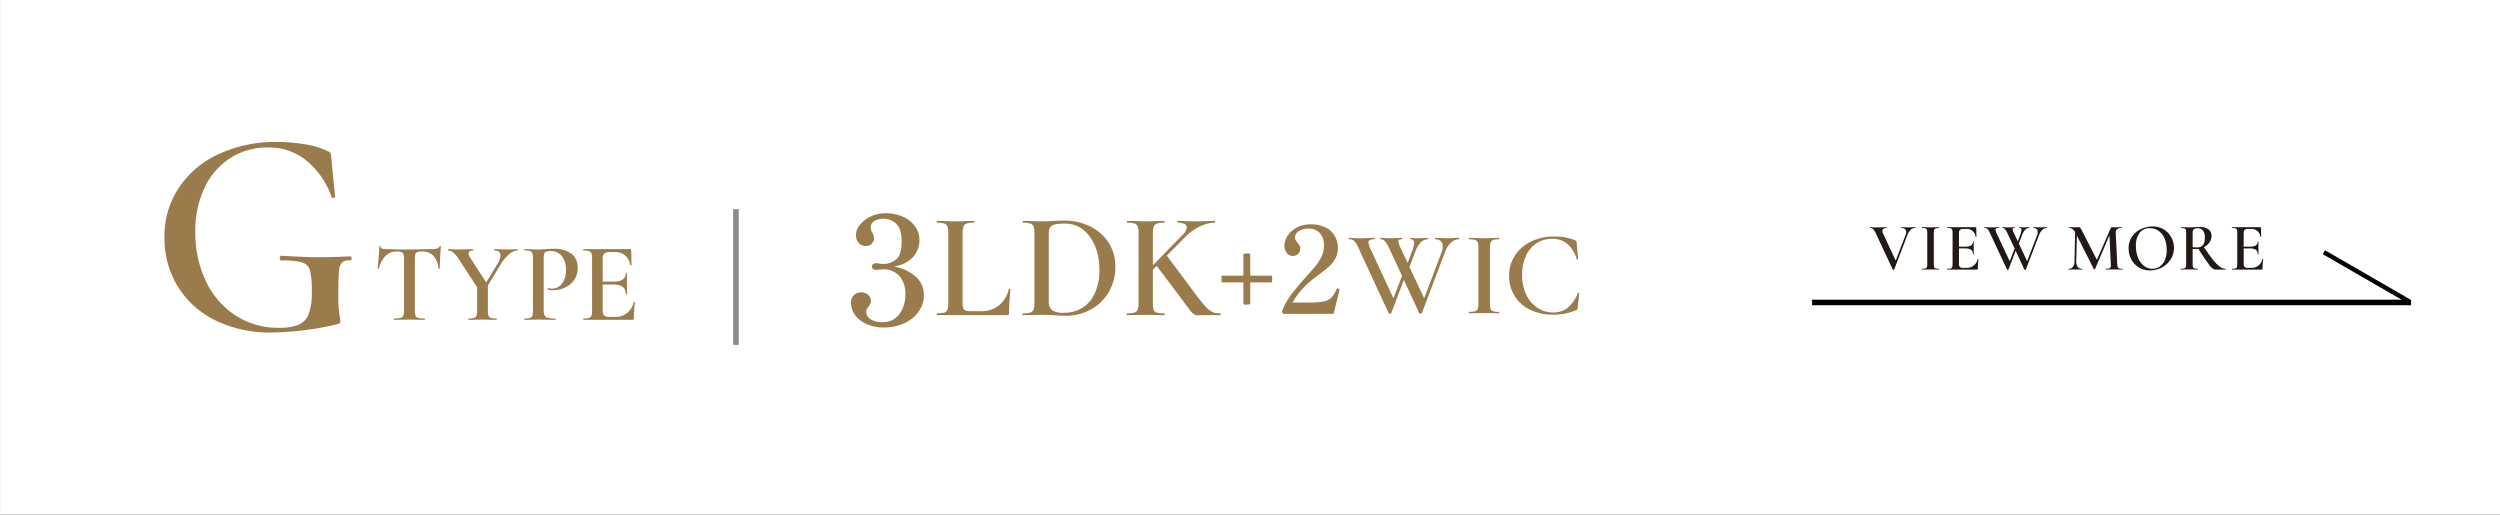 <svg id="btn_g.svg" xmlns="http://www.w3.org/2000/svg" width="663.09" height="136.47" viewBox="0 0 663.09 136.47">
  <rect x="0" y="0" width="663.09" height="136.47" fill="#333333" stroke="none"/>
  <defs>
    <style>
      .cls-1 {
        fill: #fff;
      }

      .cls-1, .cls-2, .cls-3, .cls-4, .cls-5 {
        fill-rule: evenodd;
      }

      .cls-2 {
        fill: #9a7c4c;
      }

      .cls-3 {
        fill: #8b8b8b;
      }

      .cls-4 {
        fill: #221815;
      }
    </style>
  </defs>
  <path id="長方形_123" data-name="長方形 123" class="cls-1" d="M1743.98,2510.12h663.1v136.47h-663.1V2510.12Z" transform="translate(-1743.97 -2510.12)"/>
  <g id="グループ_8" data-name="グループ 8">
    <path id="G" class="cls-2" d="M1816.01,2598.31a80.68,80.68,0,0,0,17.38-2.18,1.69,1.69,0,0,0,.69-0.32,0.856,0.856,0,0,0,.16-0.62,14.711,14.711,0,0,0-.27-1.87,31.667,31.667,0,0,1-.27-4.99q0-4.455.19-6.24a3.949,3.949,0,0,1,.81-2.38,2.907,2.907,0,0,1,2.16-.51c0.26,0,.39-0.18.39-0.55a0.7,0.7,0,0,0-.12-0.35,0.3,0.3,0,0,0-.27-0.19c-2.78.15-5.45,0.23-8.03,0.23s-6-.13-10.27-0.39a0.315,0.315,0,0,0-.27.2,0.8,0.8,0,0,0-.12.43,0.5,0.5,0,0,0,.47.62,18.9,18.9,0,0,1,5.52.55,3.033,3.033,0,0,1,2.04,2.14,23.181,23.181,0,0,1,.47,5.66,16.089,16.089,0,0,1-.85,5.92,4.98,4.98,0,0,1-2.7,2.81,13.794,13.794,0,0,1-5.18.78,20.491,20.491,0,0,1-11.62-3.35,21.973,21.973,0,0,1-7.81-9.17,29.954,29.954,0,0,1-2.74-12.91,26.482,26.482,0,0,1,2.51-11.81,18.736,18.736,0,0,1,6.88-7.84,17.906,17.906,0,0,1,9.69-2.73,15.509,15.509,0,0,1,11.12,4.09,21.8,21.8,0,0,1,5.95,9.01,0.366,0.366,0,0,0,.5.24,0.4,0.4,0,0,0,.43-0.32l-1.01-10.29a4.516,4.516,0,0,0-.19-1.25,1.766,1.766,0,0,0-.81-0.55,21.555,21.555,0,0,0-5.99-1.79,45.368,45.368,0,0,0-7.53-.62,35.593,35.593,0,0,0-15.21,3.16,25.208,25.208,0,0,0-10.66,8.93,23.24,23.24,0,0,0-3.87,13.26,24.577,24.577,0,0,0,3.4,12.75,24.06,24.06,0,0,0,9.85,9.09,32.551,32.551,0,0,0,15.18,3.35h0Z" transform="translate(-1743.97 -2510.12)"/>
    <path id="_3LDK_2WIC" data-name="3LDK+2WIC" class="cls-2" d="M2151.71,2591.74a7.47,7.47,0,0,0,4.22,1.25,5.986,5.986,0,0,0,3.85-1.24,10.064,10.064,0,0,0,2.71-3.92c0.02-.06.08-0.08,0.19-0.06s0.16,0.05.16,0.1l-0.41,3.84a1.065,1.065,0,0,1-.12.48,1.208,1.208,0,0,1-.33.22,15.608,15.608,0,0,1-6.05,1.18,13.682,13.682,0,0,1-6.05-1.29,9.726,9.726,0,0,1-5.64-9.04,9.55,9.55,0,0,1,1.55-5.38,10.409,10.409,0,0,1,4.25-3.69,13.343,13.343,0,0,1,6.02-1.33,13.733,13.733,0,0,1,5.67.99,0.635,0.635,0,0,1,.31.24,1.453,1.453,0,0,1,.13.5l0.38,4.22a0.155,0.155,0,0,1-.16.13,0.179,0.179,0,0,1-.22-0.1,8.411,8.411,0,0,0-2.45-4,6.049,6.049,0,0,0-4.04-1.37,7.466,7.466,0,0,0-4.14,1.16,7.8,7.8,0,0,0-2.84,3.36,12.165,12.165,0,0,0-1.01,5.11,11.713,11.713,0,0,0,1.08,5.13A8.515,8.515,0,0,0,2151.71,2591.74Zm-12.39.32a0.97,0.97,0,0,0,.65.61,5.807,5.807,0,0,0,1.57.16c0.06,0,.09.06,0.09,0.19s-0.03.19-.09,0.19q-1.02,0-1.62-.03l-2.34-.03-2.28.03q-0.6.03-1.65,0.03c-0.06,0-.1-0.06-0.1-0.19s0.04-.19.1-0.19a5.807,5.807,0,0,0,1.57-.16,1.066,1.066,0,0,0,.68-0.63,3.893,3.893,0,0,0,.19-1.42V2575.8a3.8,3.8,0,0,0-.19-1.41,1.1,1.1,0,0,0-.68-0.62,4.96,4.96,0,0,0-1.57-.18c-0.06,0-.1-0.06-0.1-0.19s0.04-.19.1-0.19l1.65,0.03c0.93,0.04,1.69.07,2.28,0.07,0.65,0,1.45-.03,2.38-0.07l1.58-.03c0.06,0,.09.06,0.09,0.19s-0.03.19-.09,0.19a4.458,4.458,0,0,0-1.54.2,1.065,1.065,0,0,0-.66.65,4.238,4.238,0,0,0-.18,1.43v14.75A4.895,4.895,0,0,0,2139.32,2592.06Zm-10.48-17.6a6.374,6.374,0,0,0-1.59,2.49l-6.15,16.23a0.312,0.312,0,0,1-.34.13,0.321,0.321,0,0,1-.35-0.13l-4.09-8.83-3.33,8.83a0.331,0.331,0,0,1-.35.13,0.34,0.34,0,0,1-.35-0.13l-8.01-17.31a6.586,6.586,0,0,0-1.13-1.84,1.921,1.921,0,0,0-1.38-.44c-0.06,0-.09-0.06-0.09-0.19s0.03-.19.09-0.19l0.83,0.03c0.46,0.04.99,0.07,1.58,0.07,1.19,0,2.26-.03,3.23-0.07q0.45-.03,1.11-0.03c0.07,0,.1.06,0.1,0.19s-0.03.19-.1,0.19a3,3,0,0,0-1.22.18,0.67,0.67,0,0,0-.36.66,5.134,5.134,0,0,0,.57,1.79l6.05,13.02,2.28-5.95-3.45-7.42a7.415,7.415,0,0,0-1.06-1.73,1.5,1.5,0,0,0-1.16-.55c-0.06,0-.09-0.06-0.09-0.19s0.03-.19.09-0.19l0.76,0.03c0.47,0.04.93,0.07,1.4,0.07,0.99,0,1.87-.03,2.63-0.07,0.21-.02.48-0.03,0.82-0.03,0.06,0,.1.06,0.1,0.19s-0.04.19-.1,0.19a1.479,1.479,0,0,0-.71.12,0.4,0.4,0,0,0-.21.4,6.95,6.95,0,0,0,.76,2.11l1.71,3.65,1.14-3.04a7.178,7.178,0,0,0,.57-2.28,0.841,0.841,0,0,0-.95-0.96c-0.06,0-.09-0.06-0.09-0.19s0.03-.19.09-0.19a5.888,5.888,0,0,1,.67.05,13.586,13.586,0,0,0,1.39.05c0.38,0,.83-0.03,1.33-0.07l1.24-.03c0.04,0,.06.06,0.06,0.19s-0.02.19-.06,0.19a2.658,2.658,0,0,0-1.9.8,7.07,7.07,0,0,0-1.49,2.56l-1.52,3.97,3.9,8.32,4.62-12.19a4.486,4.486,0,0,0,.32-1.57,1.81,1.81,0,0,0-.52-1.39,2.07,2.07,0,0,0-1.48-.5c-0.06,0-.09-0.06-0.09-0.19s0.03-.19.09-0.19l1.4,0.03c0.76,0.04,1.44.07,2.06,0.07,0.42,0,.91-0.03,1.45-0.07l1.37-.03c0.04,0,.06.06,0.06,0.19s-0.02.19-.06,0.19A3.025,3.025,0,0,0,2128.84,2574.46Zm-31.1,18.69a0.256,0.256,0,0,1-.29.22h-12.96a0.279,0.279,0,0,1-.31-0.19l-0.13-.29a0.442,0.442,0,0,1,0-.32,17.764,17.764,0,0,1,2.45-4.38q1.545-2.025,4.14-4.93c1.12-1.22,1.98-2.22,2.58-3.01a10.943,10.943,0,0,0,1.41-2.42,6.824,6.824,0,0,0,.51-2.64,4.771,4.771,0,0,0-1.06-3.2,3.839,3.839,0,0,0-3.09-1.24,4.53,4.53,0,0,0-2.49.65,1.964,1.964,0,0,0-1.03,1.71,1.475,1.475,0,0,0,.18.74,2.982,2.982,0,0,0,.49.67,3.984,3.984,0,0,1,.52.72,1.742,1.742,0,0,1,.17.82,1.819,1.819,0,0,1-.58,1.42,2.148,2.148,0,0,1-1.48.53,2,2,0,0,1-1.44-.74,2.773,2.773,0,0,1-.68-1.95,4.991,4.991,0,0,1,.82-2.64,6.427,6.427,0,0,1,2.41-2.19,7.68,7.68,0,0,1,3.74-.86,8.61,8.61,0,0,1,3.98.84,5.7,5.7,0,0,1,2.42,2.28,6.246,6.246,0,0,1,.8,3.12,5.835,5.835,0,0,1-.61,2.72,7.556,7.556,0,0,1-1.52,2.01,33.228,33.228,0,0,1-2.66,2.18c-0.89.66-1.61,1.21-2.15,1.66a19.966,19.966,0,0,0-5.07,5.92h4.4a19.962,19.962,0,0,0,3.8-.27,4.009,4.009,0,0,0,2.05-1.01,7.54,7.54,0,0,0,1.41-2.27,0.256,0.256,0,0,1,.22-0.19l0.25,0.06a0.407,0.407,0,0,1,.32.32l-0.03.19Zm-16.53-8.12h-5.63v5.68a0.4,0.4,0,0,1-.33.14,4.049,4.049,0,0,1-.7.06,1.1,1.1,0,0,1-.79-0.12v-5.76h-5.62a0.327,0.327,0,0,1-.14-0.3,3.371,3.371,0,0,1-.06-0.66,3.445,3.445,0,0,1,.04-0.58c0.02-.17.06-0.26,0.12-0.26h5.66v-5.68a0.351,0.351,0,0,1,.3-0.14,3.283,3.283,0,0,1,1.25,0,0.31,0.31,0,0,1,.27.14v5.68h5.63a0.317,0.317,0,0,1,.14.28,2.907,2.907,0,0,1,.06.6,3.1,3.1,0,0,1-.06.64A0.317,0.317,0,0,1,2081.21,2585.03Zm-18.02,8.68-1.55.04a1.787,1.787,0,0,1-.95-0.24,3.8,3.8,0,0,1-.91-0.88c-0.34-.43-0.98-1.27-1.9-2.52l-1.63-2.2-5.5-7.28-0.99,1.04v8.8a5.6,5.6,0,0,0,.2,1.8,1.19,1.19,0,0,0,.81.76,7.026,7.026,0,0,0,1.96.2c0.1,0,.16.08,0.16,0.24s-0.06.24-.16,0.24c-0.85,0-1.52-.01-2.02-0.04l-2.89-.04-2.81.04c-0.51.03-1.21,0.04-2.1,0.04-0.06,0-.08-0.08-0.08-0.24s0.02-.24.08-0.24a7.075,7.075,0,0,0,1.96-.2,1.3,1.3,0,0,0,.85-0.78,4.952,4.952,0,0,0,.24-1.78v-18.52a5.329,5.329,0,0,0-.22-1.76,1.351,1.351,0,0,0-.85-0.78,6.27,6.27,0,0,0-1.94-.22c-0.06,0-.08-0.08-0.08-0.24s0.02-.24.08-0.24l2.09,0.04c1.17,0.05,2.09.08,2.78,0.08,0.79,0,1.77-.03,2.93-0.08l1.98-.04q0.12,0,.12.24t-0.12.24a5.66,5.66,0,0,0-1.92.24,1.35,1.35,0,0,0-.83.82,5.281,5.281,0,0,0-.22,1.78v8.44l7.76-7.92a3.4,3.4,0,0,0,1.23-2.08,1.056,1.056,0,0,0-.61-0.94,3.778,3.778,0,0,0-1.81-.34c-0.05,0-.08-0.08-0.08-0.24s0.03-.24.08-0.24l1.79,0.04c1.16,0.05,2.21.08,3.16,0.08,1.03,0,2.08-.03,3.13-0.08l1.71-.04q0.12,0,.12.24t-0.12.24a9.223,9.223,0,0,0-3.83.96,13.443,13.443,0,0,0-3.78,2.64l-5.07,5.12,5.82,7.8q2.7,3.72,4.06,5.26a7.918,7.918,0,0,0,2.16,1.9,5.257,5.257,0,0,0,2.14.36q0.12,0,.12.24t-0.12.24h-4.43Zm-29.96-1.46a13.744,13.744,0,0,1-6.62,1.62c-0.81,0-1.77-.04-2.85-0.12-0.39-.03-0.9-0.05-1.5-0.08s-1.3-.04-2.06-0.04l-2.82.04c-0.5.03-1.2,0.04-2.09,0.04-0.06,0-.08-0.08-0.08-0.24s0.02-.24.08-0.24a7.075,7.075,0,0,0,1.96-.2,1.3,1.3,0,0,0,.85-0.78,4.952,4.952,0,0,0,.24-1.78v-18.52a5.329,5.329,0,0,0-.22-1.76,1.351,1.351,0,0,0-.85-0.78,6.27,6.27,0,0,0-1.94-.22c-0.06,0-.08-0.08-0.08-0.24s0.02-.24.08-0.24l2.09,0.04c1.17,0.05,2.09.08,2.78,0.08q1.575,0,3.21-.12c1.32-.05,2.2-0.08,2.65-0.08a15.511,15.511,0,0,1,7.17,1.6,12.089,12.089,0,0,1,4.85,4.36,11.461,11.461,0,0,1,1.72,6.2,13.087,13.087,0,0,1-1.78,6.86A12.237,12.237,0,0,1,2033.23,2592.25Zm1.21-16.8a10.573,10.573,0,0,0-3.19-4.4,7.52,7.52,0,0,0-4.79-1.62,13.033,13.033,0,0,0-2.58.2,2.189,2.189,0,0,0-1.33.74,2.758,2.758,0,0,0-.41,1.66v18a2.93,2.93,0,0,0,.83,2.34,5.3,5.3,0,0,0,3.25.7,8.976,8.976,0,0,0,4.85-1.32,8.763,8.763,0,0,0,3.31-3.9,14.715,14.715,0,0,0,1.19-6.18A16.447,16.447,0,0,0,2034.44,2575.45Zm-22.95,18.12a0.627,0.627,0,0,1-.47.14h-18.54c-0.05,0-.08-0.08-0.08-0.24s0.03-.24.08-0.24a7.026,7.026,0,0,0,1.96-.2,1.225,1.225,0,0,0,.83-0.78,5.281,5.281,0,0,0,.22-1.78v-18.52a5.073,5.073,0,0,0-.22-1.76,1.327,1.327,0,0,0-.85-0.78,6.227,6.227,0,0,0-1.94-.22c-0.05,0-.08-0.08-0.08-0.24s0.03-.24.08-0.24l2.02,0.04c1.16,0.05,2.11.08,2.85,0.08,0.79,0,1.77-.03,2.93-0.08l1.98-.04q0.12,0,.12.24t-0.12.24a6.042,6.042,0,0,0-1.92.22,1.3,1.3,0,0,0-.83.8,5.281,5.281,0,0,0-.22,1.78v18.32a4.846,4.846,0,0,0,.18,1.56,1.029,1.029,0,0,0,.69.64,6.1,6.1,0,0,0,1.67.16h2.37a7.324,7.324,0,0,0,4.76-1.58,7.526,7.526,0,0,0,2.57-4.26,0.2,0.2,0,0,1,.24-0.1c0.13,0.01.2,0.06,0.2,0.14q-0.36,3.765-.36,6.24A0.7,0.7,0,0,1,2011.49,2593.57Zm-22.47-5.16a7.414,7.414,0,0,1-1.37,4.32,9.321,9.321,0,0,1-3.78,3.1,12.566,12.566,0,0,1-5.43,1.14,10.844,10.844,0,0,1-4.71-.94,7.4,7.4,0,0,1-3.01-2.42,5.294,5.294,0,0,1-1.03-3.08,2.741,2.741,0,0,1,.81-2.16,2.646,2.646,0,0,1,1.8-.72,3,3,0,0,1,1.86.6,2.025,2.025,0,0,1,.8,1.72,1.775,1.775,0,0,1-.16.76,6.1,6.1,0,0,1-.52.8,5,5,0,0,0-.41.62,1.21,1.21,0,0,0-.14.62,2.343,2.343,0,0,0,1.13,2.02,5.61,5.61,0,0,0,3.22.78,5.242,5.242,0,0,0,4.42-2.12,8.485,8.485,0,0,0,1.61-5.28,7.179,7.179,0,0,0-1.53-4.78,5.6,5.6,0,0,0-4.54-1.82l-0.79.04a9.2,9.2,0,0,1-1.03.08,1.035,1.035,0,0,1-.71-0.24,0.829,0.829,0,0,1,.02-1.26,1.039,1.039,0,0,1,.69-0.26,5.013,5.013,0,0,1,1.07.12,9.149,9.149,0,0,0,.95.08,5.4,5.4,0,0,0,3.37-1.16q1.5-1.155,1.5-4.8c0-2.19-.46-3.74-1.4-4.66a4.715,4.715,0,0,0-3.43-1.38,4.841,4.841,0,0,0-2.31.56,1.926,1.926,0,0,0-1.05,1.84,2.426,2.426,0,0,0,.43,1.32,4.467,4.467,0,0,1,.3.62,1.989,1.989,0,0,1,.14.74,2.128,2.128,0,0,1-.6,1.54,2.041,2.041,0,0,1-1.54.62,2.418,2.418,0,0,1-1.94-.82,3.131,3.131,0,0,1-.72-2.14,4.366,4.366,0,0,1,1.03-2.62,7.869,7.869,0,0,1,2.84-2.22,8.986,8.986,0,0,1,4.02-.88,11.1,11.1,0,0,1,4.53.9,7.8,7.8,0,0,1,3.23,2.52,6.179,6.179,0,0,1,1.19,3.74,6.529,6.529,0,0,1-1.72,4.48,8.476,8.476,0,0,1-5.13,2.48,11.54,11.54,0,0,1,5.82,2.64A6.407,6.407,0,0,1,1989.02,2588.41Z" transform="translate(-1743.97 -2510.12)"/>
    <path id="TYPE" class="cls-2" d="M1912.09,2594.5a0.513,0.513,0,0,1-.09.34,0.467,0.467,0,0,1-.36.11h-12.89q-0.09,0-.09-0.18t0.09-.18a5.211,5.211,0,0,0,1.47-.15,0.938,0.938,0,0,0,.62-0.59,3.958,3.958,0,0,0,.17-1.33v-13.89a3.852,3.852,0,0,0-.17-1.32,0.994,0.994,0,0,0-.64-0.59,4.731,4.731,0,0,0-1.45-.16q-0.09,0-.09-0.18t0.09-.18h12.36a0.249,0.249,0,0,1,.29.27l0.06,3.9c0,0.04-.05.07-0.16,0.09s-0.17,0-.19-0.06a3.851,3.851,0,0,0-4.13-3.42h-1.19a2.332,2.332,0,0,0-1.52.39,1.7,1.7,0,0,0-.44,1.32v6.12h2.85q3.27,0,3.27-2.22c0-.06.05-0.09,0.16-0.09s0.16,0.03.16,0.09l-0.03,2.61,0.03,1.41q0.06,0.96.06,1.56c0,0.04-.06.06-0.17,0.06s-0.18-.02-0.18-0.06q0-2.58-3.33-2.58h-2.82v6.81a1.984,1.984,0,0,0,.37,1.38,1.8,1.8,0,0,0,1.32.39h1.46a4.8,4.8,0,0,0,5.05-3.9q0-.06.12-0.06a0.293,0.293,0,0,1,.16.04,0.118,0.118,0,0,1,.07.08A33.911,33.911,0,0,0,1912.09,2594.5Zm-18.34-8.07a7.54,7.54,0,0,1-3.07.66,5.6,5.6,0,0,1-1.4-.15q-0.09,0-.09-0.15a0.407,0.407,0,0,1,.05-0.18c0.03-.06.06-0.08,0.1-0.06a4.3,4.3,0,0,0,1.04.12,3.3,3.3,0,0,0,2.62-1.29,5.655,5.655,0,0,0,1.07-3.69,5.573,5.573,0,0,0-1.1-3.68,3.765,3.765,0,0,0-3.03-1.3,3.054,3.054,0,0,0-1.09.15,0.888,0.888,0,0,0-.52.55,3.994,3.994,0,0,0-.15,1.28v13.71a3.172,3.172,0,0,0,.23,1.39,1.289,1.289,0,0,0,.86.62,8,8,0,0,0,2,.18q0.09,0,.09.18t-0.09.18c-0.81,0-1.44-.01-1.9-0.03l-2.58-.03-2.14.03c-0.38.02-.89,0.03-1.55,0.03-0.06,0-.08-0.06-0.08-0.18s0.02-.18.08-0.18a5.036,5.036,0,0,0,1.46-.15,0.938,0.938,0,0,0,.61-0.57,4.025,4.025,0,0,0,.16-1.35v-13.89a3.9,3.9,0,0,0-.16-1.32,1.008,1.008,0,0,0-.62-0.59,4.688,4.688,0,0,0-1.45-.16c-0.06,0-.08-0.06-0.08-0.18s0.02-.18.08-0.18l1.55,0.03c0.87,0.04,1.57.06,2.11,0.06,0.45,0,1.01-.03,1.66-0.09,0.24-.02.56-0.04,0.97-0.06s0.88-.03,1.44-0.03a7.682,7.682,0,0,1,4.65,1.26,4.491,4.491,0,0,1,1.71,3.87,5.315,5.315,0,0,1-.97,3.21A5.983,5.983,0,0,1,1893.75,2586.43Zm-14.76-8.84a10.6,10.6,0,0,0-2.23,2.66l-3.38,5.55v6.72a4.025,4.025,0,0,0,.16,1.35,0.954,0.954,0,0,0,.62.57,5.211,5.211,0,0,0,1.47.15q0.09,0,.09.18t-0.09.18c-0.65,0-1.16-.01-1.51-0.03l-2.17-.03-2.14.03c-0.4.02-.92,0.03-1.57,0.03q-0.06,0-.06-0.18t0.06-.18a5.211,5.211,0,0,0,1.47-.15,1.014,1.014,0,0,0,.64-0.59,3.958,3.958,0,0,0,.17-1.33v-6.18l-4.51-6.96a10.507,10.507,0,0,0-1.74-2.21,2.231,2.231,0,0,0-1.41-.61q-0.09,0-.09-0.18t0.09-.18l0.98,0.03c0.43,0.04.75,0.06,0.95,0.06q1.005,0,2.85-.06l1.84-.03q0.06,0,.06.18t-0.06.18c-0.81,0-1.21.28-1.21,0.84a1.772,1.772,0,0,0,.35.96l4.31,6.69,3.03-5.01a4.378,4.378,0,0,0,.74-2.16c0-.88-0.54-1.32-1.63-1.32q-0.06,0-.06-0.18t0.06-.18l1.54,0.03c0.84,0.04,1.6.06,2.29,0.06,0.34,0,.74-0.02,1.22-0.06l1.1-.03q0.06,0,.06.18t-0.06.18A3.664,3.664,0,0,0,1878.99,2577.59Zm-18.36,3.74c0,0.06-.05.09-0.16,0.09a0.171,0.171,0,0,1-.19-0.09,5.759,5.759,0,0,0-1.4-3.41,4.01,4.01,0,0,0-2.97-1.09,3.729,3.729,0,0,0-1.23.15,0.848,0.848,0,0,0-.54.52,3.853,3.853,0,0,0-.13,1.19v13.83a3.688,3.688,0,0,0,.18,1.35,1,1,0,0,0,.71.57,6.87,6.87,0,0,0,1.69.15q0.09,0,.09.18t-0.09.18c-0.69,0-1.23-.01-1.63-0.03l-2.44-.03-2.31.03c-0.42.02-.99,0.03-1.73,0.03q-0.06,0-.06-0.18t0.06-.18a7.057,7.057,0,0,0,1.71-.15,1.035,1.035,0,0,0,.74-0.59,3.4,3.4,0,0,0,.2-1.33v-13.89a3.179,3.179,0,0,0-.15-1.14,0.908,0.908,0,0,0-.54-0.51,3.435,3.435,0,0,0-1.18-.15,4.139,4.139,0,0,0-2.99,1.12,7.369,7.369,0,0,0-1.8,3.41c0,0.04-.05.06-0.16,0.06s-0.16-.03-0.16-0.09c0.07-.78.16-1.79,0.26-3.02s0.15-2.15.15-2.77a0.143,0.143,0,0,1,.17-0.15,0.14,0.14,0,0,1,.16.15c0,0.44.55,0.66,1.66,0.66q2.565,0.09,5.97.09,1.755,0,3.72-.06l2.02-.03a6.556,6.556,0,0,0,1.65-.15,0.914,0.914,0,0,0,.66-0.6,0.161,0.161,0,0,1,.18-0.12,0.121,0.121,0,0,1,.15.12q-0.09.93-.18,2.82T1860.63,2581.33Z" transform="translate(-1743.97 -2510.12)"/>
    <path id="長方形_136" data-name="長方形 136" class="cls-3" d="M1938.42,2565.6h1.49v35.99h-1.49V2565.6Z" transform="translate(-1743.97 -2510.12)"/>
  </g>
  <g id="bnr">
    <path id="VIEW_MORE" data-name="VIEW MORE" class="cls-4" d="M2344.08,2581.35a0.3,0.3,0,0,1-.05.21,0.3,0.3,0,0,1-.22.06H2336c-0.03,0-.05-0.03-0.05-0.11s0.02-.1.05-0.1a3.254,3.254,0,0,0,.9-0.09,0.563,0.563,0,0,0,.37-0.35,2.358,2.358,0,0,0,.1-0.8v-8.34a2.219,2.219,0,0,0-.1-0.79,0.58,0.58,0,0,0-.38-0.35,3.194,3.194,0,0,0-.89-0.1c-0.03,0-.05-0.03-0.05-0.11s0.02-.1.05-0.1h7.49a0.15,0.15,0,0,1,.18.16l0.04,2.34a0.112,0.112,0,0,1-.1.05q-0.105.015-.12-0.03a2.326,2.326,0,0,0-2.5-2.06h-0.72a1.391,1.391,0,0,0-.92.24,0.992,0.992,0,0,0-.27.79v3.67h1.73c1.32,0,1.98-.44,1.98-1.33,0-.04.03-0.05,0.1-0.05s0.1,0.01.1,0.05l-0.02,1.56,0.02,0.85c0.02,0.38.03,0.7,0.03,0.94,0,0.02-.03.03-0.11,0.03s-0.1-.01-0.1-0.03c0-1.04-.68-1.55-2.02-1.55h-1.71v4.08a1.176,1.176,0,0,0,.23.83,1.062,1.062,0,0,0,.8.24h0.88a2.9,2.9,0,0,0,3.06-2.34c0-.03.02-0.04,0.07-0.04a0.193,0.193,0,0,1,.1.03,0.051,0.051,0,0,1,.04.04A19.326,19.326,0,0,0,2344.08,2581.35Zm-12.73.27a3.55,3.55,0,0,1-1.54-1.44,46.879,46.879,0,0,1-2.72-4.03,5.665,5.665,0,0,1-.61.04c-0.27,0-.58-0.01-0.94-0.04v4.02a2.309,2.309,0,0,0,.1.81,0.589,0.589,0,0,0,.38.34,3.124,3.124,0,0,0,.89.09c0.02,0,.03.03,0.03,0.1s-0.01.11-.03,0.11c-0.4,0-.7,0-0.92-0.02l-1.33-.01-1.3.01c-0.22.02-.54,0.02-0.93,0.02-0.04,0-.06-0.03-0.06-0.11s0.02-.1.06-0.1a3.172,3.172,0,0,0,.89-0.09,0.644,0.644,0,0,0,.39-0.35,2.358,2.358,0,0,0,.1-0.8v-8.34a2.537,2.537,0,0,0-.09-0.79,0.621,0.621,0,0,0-.39-0.35,3.113,3.113,0,0,0-.88-0.1c-0.03,0-.04-0.03-0.04-0.11s0.01-.1.04-0.1l0.93,0.01c0.53,0.03.96,0.04,1.28,0.04,0.4,0,.83-0.02,1.29-0.05,0.16-.02.35-0.03,0.57-0.04s0.47-.02.75-0.02a4.178,4.178,0,0,1,2.42.61,1.984,1.984,0,0,1,.85,1.71,3,3,0,0,1-.55,1.78,3.819,3.819,0,0,1-1.46,1.26c0.98,1.46,1.8,2.59,2.46,3.41a10.066,10.066,0,0,0,1.76,1.77,2.621,2.621,0,0,0,1.5.55c0.03,0,.05.03,0.05,0.1s-0.02.11-.05,0.11h-2.9Zm-2.59-8.35a3.157,3.157,0,0,0-.49-2.03,1.8,1.8,0,0,0-1.43-.58,1.538,1.538,0,0,0-1,.26,1.228,1.228,0,0,0-.3.95v3.8a7.621,7.621,0,0,0,1.04.07,2.126,2.126,0,0,0,1.68-.59A2.878,2.878,0,0,0,2328.76,2573.27Zm-11.35,7.78a6.562,6.562,0,0,1-3.14.79,5.687,5.687,0,0,1-2.98-.78,5.444,5.444,0,0,1-2.02-2.13,6.179,6.179,0,0,1-.71-2.92,5.316,5.316,0,0,1,.94-3.18,5.883,5.883,0,0,1,2.4-1.99,7.257,7.257,0,0,1,3-.66,5.6,5.6,0,0,1,3,.8,5.447,5.447,0,0,1,1.99,2.11,5.94,5.94,0,0,1,.69,2.79,5.579,5.579,0,0,1-.86,3.01A6.308,6.308,0,0,1,2317.41,2581.05Zm0.7-7.61a4.773,4.773,0,0,0-1.57-2.06,3.953,3.953,0,0,0-2.38-.73,3.2,3.2,0,0,0-2.71,1.25,5.558,5.558,0,0,0-.96,3.46,8.306,8.306,0,0,0,.56,3.1,5.139,5.139,0,0,0,1.57,2.16,3.538,3.538,0,0,0,2.26.79,3.335,3.335,0,0,0,1.93-.59,3.889,3.889,0,0,0,1.35-1.72,6.674,6.674,0,0,0,.5-2.7A7.693,7.693,0,0,0,2318.11,2573.44Zm-12.12,8.16-1.3-.01-1.26.01c-0.21.02-.52,0.02-0.92,0.02-0.02,0-.03-0.03-0.03-0.11s0.01-.1.03-0.1a2.149,2.149,0,0,0,1.07-.18,0.859,0.859,0,0,0,.27-0.76l-0.02-.3-0.36-7.63-3.83,8.96a0.181,0.181,0,0,1-.15.07,0.257,0.257,0,0,1-.16-0.07l-4.5-8.89-0.16,6.84a2.26,2.26,0,0,0,.37,1.45,1.361,1.361,0,0,0,1.16.51c0.04,0,.05.03,0.05,0.1s-0.01.11-.05,0.11c-0.32,0-.58,0-0.76-0.02l-0.99-.01-1.06.01c-0.18.02-.43,0.02-0.75,0.02-0.04,0-.06-0.03-0.06-0.11s0.02-.1.06-0.1a1.373,1.373,0,0,0,1.14-.51,2.317,2.317,0,0,0,.42-1.45l0.16-7.74a2.378,2.378,0,0,0-.71-0.85,1.49,1.49,0,0,0-.89-0.27c-0.03,0-.05-0.03-0.05-0.11s0.02-.1.05-0.1l0.78,0.01a5.262,5.262,0,0,0,.61.02l0.84-.02c0.1-.01.22-0.01,0.36-0.01a0.444,0.444,0,0,1,.38.17,4.323,4.323,0,0,1,.45.76l3.96,7.72,3.58-8.2a0.843,0.843,0,0,1,.23-0.35,0.48,0.48,0,0,1,.31-0.1c0.08,0,.19,0,0.32.01a3.624,3.624,0,0,0,.49.02l0.97-.02c0.16-.01.39-0.01,0.7-0.01,0.03,0,.04.03,0.04,0.1s-0.01.11-.04,0.11a1.993,1.993,0,0,0-1.25.32,1.174,1.174,0,0,0-.35,1.03l0.4,8.23a2.639,2.639,0,0,0,.14.81,0.614,0.614,0,0,0,.38.34,3.044,3.044,0,0,0,.88.09c0.02,0,.04.03,0.04,0.1s-0.02.11-.04,0.11C2306.54,2581.62,2306.23,2581.62,2305.99,2581.6Zm-20.3-10.52a3.608,3.608,0,0,0-.9,1.4l-3.49,9.12a0.181,0.181,0,0,1-.2.08c-0.12,0-.18-0.03-0.19-0.08l-2.32-4.96-1.89,4.96a0.19,0.19,0,0,1-.2.08,0.181,0.181,0,0,1-.2-0.08l-4.55-9.73a3.689,3.689,0,0,0-.64-1.03,1.061,1.061,0,0,0-.78-0.25c-0.04,0-.06-0.03-0.06-0.11s0.02-.1.06-0.1l0.47,0.01a8.042,8.042,0,0,0,.9.04c0.67,0,1.28-.01,1.83-0.04,0.17-.01.38-0.01,0.63-0.01,0.04,0,.05.03,0.05,0.1s-0.01.11-.05,0.11a1.856,1.856,0,0,0-.69.1,0.375,0.375,0,0,0-.21.37,3.016,3.016,0,0,0,.32,1.01l3.44,7.32,1.3-3.35-1.97-4.17a3.912,3.912,0,0,0-.6-0.97,0.828,0.828,0,0,0-.65-0.31c-0.04,0-.06-0.03-0.06-0.11s0.02-.1.06-0.1l0.43,0.01a6.851,6.851,0,0,0,.79.04c0.56,0,1.06-.01,1.49-0.04,0.12-.01.28-0.01,0.47-0.01,0.04,0,.05.03,0.05,0.1s-0.01.11-.05,0.11a0.768,0.768,0,0,0-.4.07,0.22,0.22,0,0,0-.12.22,3.7,3.7,0,0,0,.43,1.19l0.97,2.05,0.65-1.71a3.826,3.826,0,0,0,.32-1.28,0.477,0.477,0,0,0-.54-0.54c-0.03,0-.05-0.03-0.05-0.11s0.02-.1.05-0.1c0.11,0,.24.01,0.38,0.02a6.8,6.8,0,0,0,.79.03,7.315,7.315,0,0,0,.76-0.04l0.7-.01c0.02,0,.04.03,0.04,0.1s-0.02.11-.04,0.11a1.506,1.506,0,0,0-1.08.45,3.954,3.954,0,0,0-.84,1.44l-0.87,2.23,2.21,4.68,2.63-6.85a2.519,2.519,0,0,0,.18-0.89,1.025,1.025,0,0,0-.3-0.78,1.171,1.171,0,0,0-.83-0.28c-0.04,0-.06-0.03-0.06-0.11s0.02-.1.06-0.1l0.79,0.01c0.43,0.03.82,0.04,1.17,0.04,0.24,0,.51-0.01.83-0.04l0.77-.01c0.02,0,.04.03,0.04,0.1s-0.02.11-.04,0.11A1.724,1.724,0,0,0,2285.69,2571.08Zm-17.18,10.48a0.277,0.277,0,0,1-.21.06h-7.81c-0.04,0-.06-0.03-0.06-0.11s0.02-.1.06-0.1a3.172,3.172,0,0,0,.89-0.09,0.6,0.6,0,0,0,.38-0.35,2.643,2.643,0,0,0,.1-0.8v-8.34a2.478,2.478,0,0,0-.1-0.79,0.621,0.621,0,0,0-.39-0.35,3.113,3.113,0,0,0-.88-0.1c-0.04,0-.06-0.03-0.06-0.11s0.02-.1.06-0.1h7.48a0.15,0.15,0,0,1,.18.16l0.04,2.34c0,0.02-.03.04-0.1,0.05s-0.11,0-.12-0.03a2.326,2.326,0,0,0-2.5-2.06h-0.72a1.391,1.391,0,0,0-.92.24,0.992,0.992,0,0,0-.27.79v3.67h1.73c1.32,0,1.98-.44,1.98-1.33,0-.04.03-0.05,0.1-0.05s0.1,0.01.1,0.05l-0.02,1.56,0.02,0.85c0.02,0.38.03,0.7,0.03,0.94,0,0.02-.03.03-0.1,0.03s-0.11-.01-0.11-0.03c0-1.04-.67-1.55-2.02-1.55h-1.71v4.08a1.176,1.176,0,0,0,.23.83,1.077,1.077,0,0,0,.8.24h0.88a2.9,2.9,0,0,0,3.06-2.34c0-.03.02-0.04,0.07-0.04a0.169,0.169,0,0,1,.1.03,0.071,0.071,0,0,1,.05.04,19.326,19.326,0,0,0-.18,2.5A0.293,0.293,0,0,1,2268.51,2581.56Zm-11.53-.58a0.55,0.55,0,0,0,.37.34,3.172,3.172,0,0,0,.89.09c0.04,0,.06.03,0.06,0.1s-0.02.11-.06,0.11c-0.38,0-.69,0-0.92-0.02l-1.33-.01-1.29.01c-0.23.02-.54,0.02-0.94,0.02-0.03,0-.05-0.03-0.05-0.11s0.02-.1.05-0.1a3.124,3.124,0,0,0,.89-0.09,0.6,0.6,0,0,0,.39-0.35,2.317,2.317,0,0,0,.11-0.8v-8.34a2.176,2.176,0,0,0-.11-0.79,0.621,0.621,0,0,0-.39-0.35,3.043,3.043,0,0,0-.89-0.1c-0.03,0-.05-0.03-0.05-0.11s0.02-.1.05-0.1l0.94,0.01c0.52,0.03.96,0.04,1.29,0.04,0.37,0,.82-0.01,1.35-0.04l0.9-.01c0.04,0,.06.03,0.06,0.1s-0.02.11-.06,0.11a2.617,2.617,0,0,0-.87.11,0.632,0.632,0,0,0-.38.37,2.282,2.282,0,0,0-.1.8v8.3A2.641,2.641,0,0,0,2256.98,2580.98Zm-6.22-9.9a3.487,3.487,0,0,0-.89,1.4l-3.49,9.12c-0.01.05-.07,0.08-0.19,0.08a0.181,0.181,0,0,1-.2-0.08l-4.55-9.73a3.589,3.589,0,0,0-.65-0.97,1.087,1.087,0,0,0-.78-0.31c-0.03,0-.05-0.03-0.05-0.11s0.02-.1.05-0.1l0.47,0.01a8.276,8.276,0,0,0,.9.04c0.84,0,1.6-.01,2.27-0.04,0.19-.01.44-0.01,0.74-0.01,0.03,0,.05.03,0.05,0.1s-0.02.11-.05,0.11c-0.76,0-1.14.27-1.14,0.79a1.61,1.61,0,0,0,.18.69l3.35,7.16,2.63-6.82a2.462,2.462,0,0,0,.16-0.77,0.95,0.95,0,0,0-.33-0.78,1.589,1.589,0,0,0-1-.27c-0.04,0-.06-0.03-0.06-0.11s0.02-.1.06-0.1l0.86,0.01c0.46,0.03.88,0.04,1.26,0.04,0.23,0,.51-0.01.85-0.04l0.73-.01c0.04,0,.06.03,0.06,0.1s-0.02.11-.06,0.11A1.7,1.7,0,0,0,2250.76,2571.08Z" transform="translate(-1743.97 -2510.12)"/>
    <path id="長方形_135" data-name="長方形 135" class="cls-5" d="M2224.6,2589.61h158.87v1.47H2224.6v-1.47Z" transform="translate(-1743.97 -2510.12)"/>
    <path id="長方形_135-2" data-name="長方形 135" class="cls-5" d="M2360.66,2576.51l22.56,13.03-0.6,1.03-22.56-13.03Z" transform="translate(-1743.97 -2510.12)"/>
  </g>
</svg>
